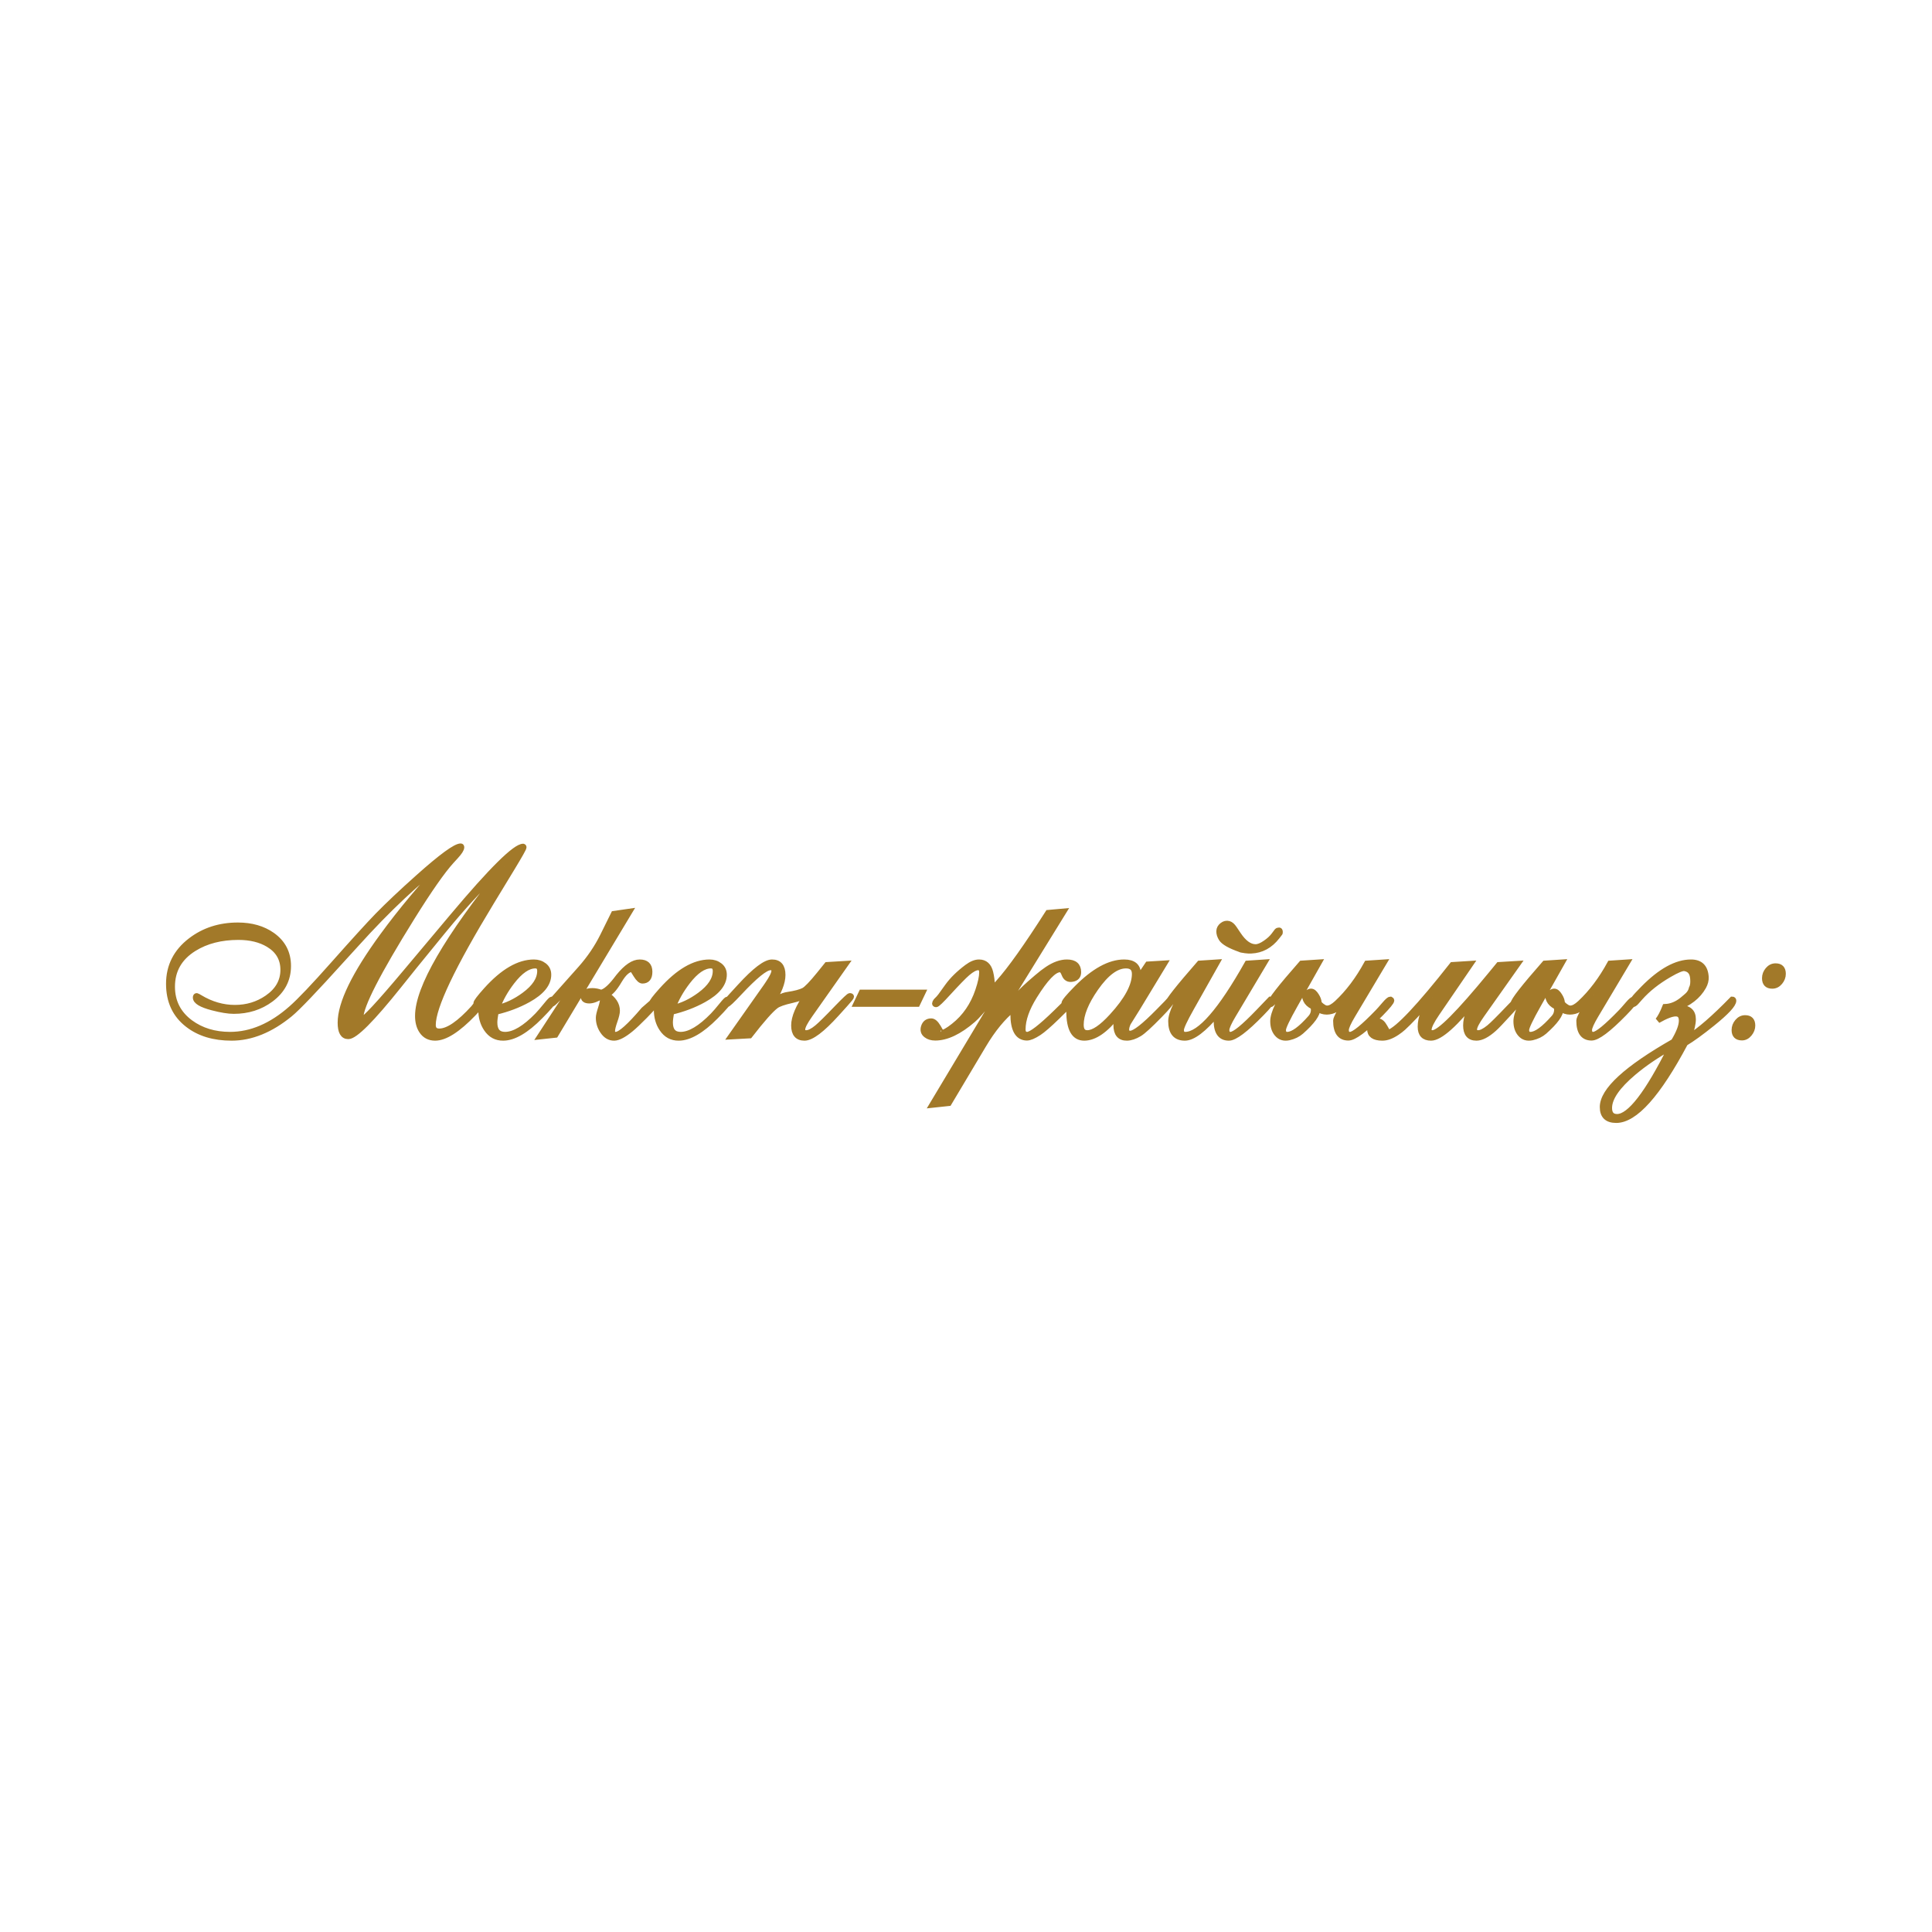 <?xml version="1.0" encoding="UTF-8"?> <svg xmlns="http://www.w3.org/2000/svg" xmlns:xlink="http://www.w3.org/1999/xlink" width="1080" zoomAndPan="magnify" viewBox="0 0 810 810" height="1080" preserveAspectRatio="xMidYMid meet" version="1.0"><defs><g></g></defs><path stroke-linecap="butt" transform="matrix(1.054, 0, 0, 1.054, 0, 347.007)" fill="none" stroke-linejoin="miter" d="M 177.539 12.748 C 166.34 21.054 154.378 32.268 141.648 46.394 C 140.763 47.346 138.992 49.287 136.339 52.214 C 125.311 64.432 118.316 71.753 115.356 74.168 C 107.662 80.466 99.919 83.611 92.124 83.611 C 85.011 83.611 79.191 81.844 74.664 78.302 C 69.659 74.424 67.158 69.03 67.158 62.12 C 67.158 55.074 70.052 49.339 75.838 44.912 C 81.114 40.863 87.378 38.836 94.625 38.836 C 100.037 38.836 104.598 40.148 108.31 42.767 C 112.53 45.764 114.641 49.847 114.641 55.022 C 114.641 60.435 112.326 64.858 107.695 68.296 C 103.509 71.393 98.607 72.942 92.991 72.942 C 90.813 72.942 87.971 72.482 84.467 71.564 C 80.043 70.408 77.828 69.078 77.828 67.581 C 77.828 67.14 77.965 66.918 78.239 66.918 C 78.476 66.985 78.902 67.207 79.513 67.581 C 83.974 70.271 88.62 71.615 93.45 71.615 C 98.218 71.615 102.49 70.323 106.269 67.733 C 110.522 64.806 112.648 61.079 112.648 56.552 C 112.648 52.162 110.692 48.795 106.776 46.446 C 103.546 44.505 99.563 43.534 94.832 43.534 C 87.923 43.534 82.033 45.049 77.165 48.08 C 71.378 51.688 68.485 56.741 68.485 63.243 C 68.485 69.2 70.904 73.964 75.735 77.536 C 80.091 80.736 85.352 82.337 91.513 82.337 C 99.885 82.337 108.002 78.866 115.864 71.923 C 119.339 68.859 124.903 63.002 132.561 54.359 C 140.867 44.997 146.753 38.533 150.225 34.958 C 154.344 30.738 159.738 25.648 166.41 19.691 C 175.598 11.489 181.214 7.387 183.255 7.387 C 183.463 7.387 183.563 7.525 183.563 7.795 C 183.563 8.547 182.781 9.77 181.214 11.474 L 179.58 13.259 C 176.009 17.175 170.782 24.644 163.906 35.673 C 150.258 57.593 143.434 70.9 143.434 75.598 C 143.434 76.109 143.571 76.361 143.841 76.361 C 144.968 76.361 150.769 70.119 161.253 57.627 L 179.992 35.313 C 195.577 16.764 204.954 7.491 208.121 7.491 C 208.258 7.525 208.325 7.625 208.325 7.795 C 208.325 8.206 206.776 10.963 203.679 16.068 L 195.459 29.597 C 179.973 55.089 172.23 71.378 172.23 78.454 C 172.23 80.158 173.064 81.011 174.731 81.011 C 178.202 81.011 182.748 77.91 188.364 71.715 C 188.601 71.412 189.042 70.849 189.691 70.034 C 190.643 68.874 191.291 68.296 191.632 68.296 C 191.802 68.296 191.954 68.348 192.091 68.448 C 192.225 68.655 192.295 68.774 192.295 68.807 C 192.295 69.452 190.965 71.156 188.312 73.912 C 182.085 80.381 177.013 83.611 173.097 83.611 C 170.782 83.611 169.015 82.692 167.788 80.855 C 166.733 79.292 166.207 77.298 166.207 74.883 C 166.207 63.787 177.658 44.012 200.564 15.556 C 195.562 19.505 189.35 25.766 181.929 34.346 C 179.547 37.069 173.916 43.908 165.032 54.87 C 164.384 55.685 162.257 58.342 158.649 62.832 C 147.894 76.28 141.189 83 138.533 83 C 136.458 83 135.421 81.196 135.421 77.587 C 135.421 69.863 141 58.356 152.166 43.075 C 159.449 33.102 167.907 22.995 177.539 12.748 Z M 197.793 71.667 C 201.468 70.849 205.058 69.148 208.562 66.559 C 212.715 63.499 214.793 60.316 214.793 57.012 C 214.793 55.585 214.178 54.87 212.956 54.87 C 210.025 54.87 206.914 57.012 203.613 61.302 C 201.023 64.673 199.086 68.126 197.793 71.667 Z M 192.021 67.989 C 190.969 69.522 190.254 70.289 189.879 70.289 C 189.572 70.289 189.416 70.152 189.416 69.878 C 189.416 69.333 190.746 67.581 193.399 64.621 C 200.038 57.234 206.369 53.54 212.393 53.54 C 213.96 53.54 215.312 53.985 216.453 54.87 C 217.59 55.752 218.161 56.963 218.161 58.493 C 218.161 62.135 215.457 65.455 210.044 68.448 C 206.232 70.56 201.96 72.175 197.23 73.301 C 196.889 75.205 196.718 76.602 196.718 77.487 C 196.718 80.718 198.115 82.337 200.905 82.337 C 204.513 82.337 208.803 79.784 213.771 74.679 C 214.69 73.723 215.864 72.364 217.294 70.593 C 218.52 69.063 219.269 68.296 219.539 68.296 C 219.95 68.296 220.154 68.466 220.154 68.807 C 220.154 69.419 218.383 71.512 214.845 75.087 C 209.262 80.736 204.376 83.578 200.19 83.611 C 197.367 83.648 195.136 82.437 193.503 79.988 C 192.073 77.876 191.358 75.342 191.358 72.382 C 191.358 70.712 191.58 69.248 192.021 67.989 Z M 239.5 66.918 C 237.459 68.178 235.754 68.807 234.395 68.807 C 232.861 68.807 232.098 68.244 232.098 67.122 C 232.098 65.658 233.287 64.925 235.669 64.925 C 236.758 64.925 237.899 65.147 239.092 65.592 C 240.656 65.284 242.578 63.684 244.861 60.79 C 245.064 60.52 245.472 59.99 246.087 59.208 C 249.147 55.43 251.94 53.54 254.459 53.54 C 257.079 53.54 258.39 54.8 258.39 57.319 C 258.39 59.701 257.438 60.894 255.53 60.894 C 254.815 60.894 253.974 60.12 253.003 58.571 C 252.033 57.023 251.547 56.248 251.547 56.248 C 249.88 56.248 248.143 57.764 246.339 60.79 C 244.401 64.091 242.697 65.947 241.234 66.355 C 244.06 68.159 245.472 70.323 245.472 72.842 C 245.472 73.723 245.15 75.087 244.501 76.924 C 243.857 78.762 243.534 80.088 243.534 80.907 C 243.534 81.859 243.994 82.337 244.912 82.337 C 246.717 82.337 250.425 79.036 256.041 72.43 L 260.791 68.296 C 261.298 68.296 261.554 68.466 261.554 68.807 C 261.554 69.419 259.868 71.445 256.501 74.883 C 254.152 77.265 252.296 79.017 250.936 80.14 C 248.143 82.422 245.95 83.578 244.349 83.611 C 242.512 83.648 240.978 82.744 239.756 80.907 C 238.666 79.306 238.122 77.536 238.122 75.598 C 238.122 74.85 238.403 73.616 238.963 71.897 C 239.526 70.178 239.789 68.978 239.756 68.296 C 239.722 67.685 239.704 67.548 239.704 67.889 C 239.67 67.751 239.6 67.429 239.5 66.918 Z M 220.965 82.437 L 214.738 83.104 L 230.257 59.312 L 221.784 68.144 C 220.491 69.504 219.691 70.185 219.383 70.185 C 218.976 70.185 218.772 70.048 218.772 69.778 L 220.61 67.685 C 222.344 65.744 225.815 61.846 231.024 55.993 C 234.599 51.94 237.507 47.654 239.756 43.126 L 244.146 34.243 L 250.477 33.324 Z M 267.626 71.667 C 271.301 70.849 274.891 69.148 278.399 66.559 C 282.552 63.499 284.627 60.316 284.627 57.012 C 284.627 55.585 284.015 54.87 282.789 54.87 C 279.862 54.87 276.747 57.012 273.446 61.302 C 270.86 64.673 268.919 68.126 267.626 71.667 Z M 261.858 67.989 C 260.802 69.522 260.087 70.289 259.713 70.289 C 259.405 70.289 259.253 70.152 259.253 69.878 C 259.253 69.333 260.579 67.581 263.236 64.621 C 269.871 57.234 276.202 53.54 282.226 53.54 C 283.793 53.54 285.145 53.985 286.286 54.87 C 287.427 55.752 287.998 56.963 287.998 58.493 C 287.998 62.135 285.29 65.455 279.877 68.448 C 276.065 70.56 271.794 72.175 267.063 73.301 C 266.722 75.205 266.551 76.602 266.551 77.487 C 266.551 80.718 267.948 82.337 270.738 82.337 C 274.346 82.337 278.636 79.784 283.604 74.679 C 284.523 73.723 285.697 72.364 287.127 70.593 C 288.353 69.063 289.102 68.296 289.376 68.296 C 289.783 68.296 289.987 68.466 289.987 68.807 C 289.987 69.419 288.216 71.512 284.678 75.087 C 279.095 80.736 274.213 83.578 270.026 83.611 C 267.2 83.648 264.97 82.437 263.336 79.988 C 261.906 77.876 261.191 75.342 261.191 72.382 C 261.191 70.712 261.413 69.248 261.858 67.989 Z M 321.129 66.151 C 320.04 67.14 317.98 67.974 314.949 68.655 C 311.748 69.367 309.641 70.119 308.618 70.9 C 306.61 72.397 303.139 76.328 298.204 82.692 L 290.699 83.104 L 304.584 63.395 C 304.687 63.224 304.91 62.902 305.25 62.424 C 307.051 59.805 307.955 57.982 307.955 56.963 C 307.955 56.045 307.462 55.585 306.473 55.585 C 304.465 55.585 300.331 58.938 294.066 65.64 C 291.176 68.737 289.524 70.289 289.117 70.289 C 288.776 70.289 288.605 70.185 288.605 69.982 C 288.605 69.778 288.757 69.452 289.065 69.011 C 289.131 68.907 289.761 68.211 290.954 66.918 L 294.374 63.191 C 300.264 56.76 304.498 53.54 307.088 53.54 C 309.911 53.54 311.326 55.226 311.326 58.597 C 311.326 61.661 309.811 65.455 306.78 69.982 C 308.992 67.94 311.156 66.766 313.264 66.459 C 316.227 66.014 318.369 65.455 319.699 64.773 C 320.855 64.162 322.948 61.983 325.978 58.238 L 328.938 54.563 L 336.496 54.103 L 322.147 74.475 C 320.173 77.265 319.187 79.188 319.187 80.244 C 319.187 81.162 319.662 81.64 320.617 81.674 C 321.773 81.707 323.255 80.973 325.059 79.477 C 326.352 78.421 329.023 75.783 333.073 71.564 C 336.07 68.466 337.718 66.918 338.026 66.918 C 338.4 66.918 338.589 67.022 338.589 67.225 C 338.589 67.463 337.77 68.485 336.136 70.289 L 332.769 74.016 C 326.982 80.414 322.725 83.611 320.002 83.611 C 317.213 83.611 315.816 81.963 315.816 78.662 C 315.816 75.428 317.587 71.256 321.129 66.151 Z M 340.523 70.134 L 342.716 65.54 L 367.07 65.54 L 364.874 70.134 Z M 394.429 64.621 C 394.874 64.143 395.793 63.124 397.189 61.557 C 401.817 56.419 408.385 47.176 416.895 33.835 L 423.174 33.272 L 397.597 74.727 C 400.864 71.223 403.332 68.485 404.999 66.51 C 406.258 65.01 408.711 62.713 412.353 59.616 C 414.02 58.186 415.45 57.082 416.639 56.297 C 419.395 54.459 421.985 53.54 424.4 53.54 C 427.431 53.54 428.942 54.852 428.942 57.471 C 428.942 59.005 428.16 59.905 426.597 60.179 C 425.03 60.487 423.959 59.872 423.378 58.342 C 422.904 57.049 422.326 56.4 421.644 56.4 C 419.262 56.4 415.876 59.923 411.482 66.97 C 408.385 71.938 406.836 76.361 406.836 80.244 C 406.836 81.603 407.414 82.303 408.574 82.337 C 410.137 82.37 413.986 79.41 420.11 73.453 C 420.588 72.975 421.559 72.023 423.022 70.593 L 424.248 69.367 C 424.552 69.063 424.808 68.907 425.012 68.907 C 425.252 68.907 425.438 69.096 425.575 69.47 C 425.575 69.878 425.215 70.493 424.504 71.308 C 424.23 71.615 422.904 72.927 420.521 75.239 C 417.217 78.439 414.787 80.551 413.22 81.57 C 411.178 82.896 409.593 83.563 408.47 83.563 C 404.828 83.526 403.009 80.329 403.009 73.964 C 403.009 73.386 403.024 72.738 403.058 72.023 C 398.871 75.428 394.926 80.244 391.214 86.471 L 377.429 109.599 L 370.742 110.314 L 401.12 59.616 L 393.359 69.367 C 390.602 72.842 388.509 75.19 387.079 76.413 C 381.567 81.177 376.543 83.563 372.02 83.563 C 370.553 83.563 369.364 83.204 368.445 82.489 C 367.356 81.674 367.033 80.566 367.474 79.169 C 367.952 77.706 368.938 76.976 370.434 76.976 C 371.32 76.976 372.224 77.75 373.142 79.299 C 374.061 80.848 374.487 81.622 374.417 81.622 C 375.406 81.622 377.054 80.703 379.37 78.866 C 383.864 75.324 387.098 70.611 389.069 64.721 C 390.091 61.694 390.602 59.312 390.602 57.575 C 390.602 56.248 390.091 55.585 389.069 55.585 C 388.017 55.585 386.601 56.334 384.834 57.83 C 383.404 59.057 380.852 61.676 377.173 65.692 C 374.383 68.755 372.783 70.289 372.375 70.289 C 372.035 70.289 371.864 70.167 371.864 69.93 C 371.864 69.726 372.02 69.404 372.324 68.959 C 373.142 68.178 373.772 67.481 374.213 66.866 L 376.969 63.039 C 378.844 60.45 381.411 57.93 384.679 55.482 C 386.416 54.189 387.998 53.54 389.428 53.54 C 391.81 53.54 393.325 54.904 393.97 57.627 C 394.381 59.36 394.585 60.979 394.585 62.476 C 394.585 63.224 394.533 63.939 394.429 64.621 Z M 429.957 78.406 C 429.957 80.584 430.809 81.674 432.51 81.674 C 434.996 81.674 438.263 79.462 442.312 75.035 C 448.34 68.466 451.352 62.85 451.352 58.186 C 451.352 55.974 450.192 54.87 447.88 54.87 C 444.031 54.87 440.015 57.864 435.829 63.854 C 431.917 69.47 429.957 74.32 429.957 78.406 Z M 452.371 60.587 L 456.557 54.359 L 463.247 53.952 L 452.167 72.227 C 452.133 72.297 450.992 74.116 448.747 77.691 C 448.269 78.71 448.032 79.581 448.032 80.296 C 448.032 81.348 448.558 81.877 449.614 81.877 C 451.352 81.877 455.079 78.966 460.795 73.145 C 463.688 70.219 465.255 68.604 465.493 68.296 C 465.9 68.296 466.104 68.433 466.104 68.704 C 466.104 69.352 464.507 71.308 461.306 74.575 C 457.324 78.662 454.619 81.129 453.189 81.977 C 451.418 83.033 449.785 83.578 448.288 83.611 C 445.428 83.648 443.998 81.944 443.998 78.506 C 443.998 78.236 444.031 77.724 444.102 76.976 C 444.135 76.602 444.272 75.783 444.509 74.524 C 439.778 80.551 435.388 83.578 431.335 83.611 C 427.286 83.648 425.26 80.107 425.26 72.994 C 425.26 71.53 425.501 69.911 425.975 68.144 C 425.738 68.552 425.363 69.078 424.852 69.726 C 424.445 70.1 424.137 70.289 423.933 70.289 C 423.526 70.289 423.322 70.152 423.322 69.878 C 423.322 69.233 424.956 67.259 428.223 63.958 C 435.062 57.012 441.379 53.54 447.165 53.54 C 450.874 53.54 452.73 55.141 452.73 58.342 C 452.73 58.579 452.697 58.938 452.626 59.412 C 452.593 59.649 452.508 60.042 452.371 60.587 Z M 490.555 74.524 C 488.784 77.487 487.902 79.462 487.902 80.447 C 487.902 81.707 488.428 82.337 489.484 82.337 C 491.084 82.337 494.793 79.306 500.613 73.249 L 505.362 68.296 C 505.77 68.296 505.974 68.433 505.974 68.704 C 505.974 69.282 504.577 71 501.787 73.86 C 495.456 80.362 491.133 83.611 488.821 83.611 C 485.516 83.611 483.868 81.314 483.868 76.721 C 483.868 76.28 484.02 75.29 484.327 73.76 C 478.815 80.329 474.473 83.611 471.309 83.611 C 467.63 83.611 465.793 81.4 465.793 76.976 C 465.793 73.809 468.33 68.5 473.402 61.046 L 474.165 59.923 L 469.316 65.54 C 466.593 68.704 465.148 70.289 464.978 70.289 C 464.67 70.289 464.518 70.185 464.518 69.982 C 464.518 68.959 468.719 63.632 477.129 54 L 484.123 53.54 L 473.913 71.667 C 471.19 76.498 469.827 79.425 469.827 80.447 C 469.827 81.707 470.372 82.337 471.461 82.337 C 477.281 82.337 485.516 72.89 496.171 54 L 503.065 53.54 Z M 493.263 48.383 C 489.21 46.957 486.743 45.542 485.857 44.149 C 485.213 43.126 484.905 42.123 484.938 41.133 C 484.972 40.215 485.398 39.44 486.216 38.811 C 487.032 38.181 487.884 37.988 488.769 38.225 C 489.517 38.429 490.232 39.04 490.914 40.063 L 492.596 42.563 C 494.774 45.798 497.023 47.431 499.338 47.465 C 500.461 47.502 501.821 46.957 503.421 45.831 C 504.818 44.879 505.922 43.856 506.74 42.767 L 507.967 41.133 C 508.17 40.93 508.441 40.83 508.782 40.83 C 509.019 40.83 509.141 41.033 509.141 41.441 L 509.141 41.848 C 509.141 41.885 509.104 41.934 509.037 42.004 L 507.967 43.382 C 505.207 46.92 501.787 48.776 497.705 48.947 C 496.919 48.98 496.156 48.947 495.404 48.843 C 494.111 48.672 493.396 48.521 493.263 48.383 Z M 543.698 54 L 550.589 53.54 L 538.082 74.524 C 536.311 77.487 535.426 79.462 535.426 80.447 C 535.426 81.707 535.955 82.337 537.011 82.337 C 538.575 82.337 542.287 79.306 548.14 73.249 C 548.514 72.875 549.433 71.838 550.896 70.134 C 551.952 68.907 552.682 68.296 553.093 68.296 C 553.364 68.433 553.501 68.57 553.501 68.704 C 553.501 69.282 552.104 71 549.315 73.86 C 542.983 80.329 538.66 83.563 536.344 83.563 C 533.044 83.563 531.395 81.281 531.395 76.721 C 531.395 75.768 533.266 72.364 537.011 66.51 C 534.185 70.323 531.717 72.482 529.606 72.994 C 528.891 73.164 528.279 73.249 527.768 73.249 C 526.409 73.249 525.182 72.842 524.093 72.023 C 524.16 74.168 521.981 77.198 517.558 81.111 C 516.265 82.233 514.665 83.018 512.76 83.459 C 510.753 83.9 509.152 83.407 507.959 81.977 C 506.903 80.718 506.377 79.051 506.377 76.976 C 506.377 73.809 508.911 68.5 513.983 61.046 L 514.75 59.923 L 509.952 65.54 C 507.263 68.704 505.748 70.289 505.407 70.289 C 505.27 70.252 505.203 70.167 505.203 70.034 C 505.203 68.841 509.371 63.499 517.71 54 L 524.704 53.54 L 515.109 70.541 C 511.975 76.091 510.412 79.392 510.412 80.447 C 510.412 81.707 510.956 82.337 512.045 82.337 C 514.291 82.337 517.406 80.073 521.389 75.546 C 522.17 74.661 522.563 73.605 522.563 72.382 C 522.563 71.564 522.118 70.967 521.233 70.593 C 520.144 69.845 519.447 68.893 519.14 67.733 C 518.97 67.022 519.329 66.321 520.214 65.64 C 520.655 65.303 521.081 65.132 521.489 65.132 C 522.204 65.132 522.9 65.692 523.582 66.814 C 524.197 67.77 524.534 68.655 524.604 69.47 C 524.671 70.048 525.353 70.73 526.646 71.512 C 527.053 71.753 527.479 71.871 527.924 71.871 C 529.013 71.871 530.306 71.171 531.803 69.778 C 536.263 65.625 540.227 60.364 543.698 54 Z M 558.139 79.581 C 557.424 80.225 556.609 80.855 555.69 81.47 C 553.512 82.933 551.537 83.648 549.766 83.611 C 546.536 83.578 544.917 82.422 544.917 80.14 C 544.917 78.032 545.973 76.976 548.085 76.976 C 549.07 76.976 549.981 77.743 550.815 79.273 C 551.648 80.803 552.082 81.57 552.115 81.57 L 552.271 81.57 C 556.083 80.244 564.556 71.241 577.696 54.563 L 585.046 54.103 L 571.569 73.809 C 569.423 76.943 568.353 79.121 568.353 80.344 C 568.353 81.229 568.846 81.674 569.831 81.674 C 572.554 81.674 580.315 73.879 593.115 58.29 L 596.175 54.563 L 603.784 54.103 L 589.388 74.475 C 587.413 77.265 586.424 79.188 586.424 80.244 C 586.424 81.162 586.917 81.64 587.906 81.674 C 589.029 81.707 590.511 80.973 592.348 79.477 C 593.574 78.491 596.227 75.854 600.313 71.564 C 603.273 68.466 604.94 66.918 605.314 66.918 C 605.655 66.918 605.826 67.022 605.826 67.225 C 605.826 67.529 605.025 68.552 603.425 70.289 L 600.006 74.016 C 597.112 77.18 595.223 79.154 594.337 79.936 C 591.615 82.389 589.266 83.611 587.291 83.611 C 584.502 83.611 583.105 81.963 583.105 78.662 C 583.105 75.428 584.605 71.615 587.599 67.225 C 578.919 78.151 572.795 83.611 569.22 83.611 C 566.43 83.611 565.033 82.133 565.033 79.169 C 565.033 75.631 566.563 71.701 569.627 67.377 C 564.456 73.264 560.625 77.332 558.139 79.581 Z M 640.435 54 L 647.325 53.54 L 634.818 74.524 C 633.048 77.487 632.162 79.462 632.162 80.447 C 632.162 81.707 632.692 82.337 633.748 82.337 C 635.311 82.337 639.023 79.306 644.877 73.249 C 645.251 72.875 646.17 71.838 647.633 70.134 C 648.689 68.907 649.419 68.296 649.83 68.296 C 650.1 68.433 650.237 68.57 650.237 68.704 C 650.237 69.282 648.841 71 646.051 73.86 C 639.72 80.329 635.396 83.563 633.081 83.563 C 629.78 83.563 628.131 81.281 628.131 76.721 C 628.131 75.768 630.002 72.364 633.748 66.51 C 630.921 70.323 628.454 72.482 626.342 72.994 C 625.627 73.164 625.016 73.249 624.505 73.249 C 623.145 73.249 621.919 72.842 620.83 72.023 C 620.896 74.168 618.718 77.198 614.295 81.111 C 613.002 82.233 611.401 83.018 609.497 83.459 C 607.489 83.9 605.889 83.407 604.696 81.977 C 603.64 80.718 603.114 79.051 603.114 76.976 C 603.114 73.809 605.648 68.5 610.72 61.046 L 611.486 59.923 L 606.689 65.54 C 603.999 68.704 602.484 70.289 602.143 70.289 C 602.006 70.252 601.939 70.167 601.939 70.034 C 601.939 68.841 606.107 63.499 614.446 54 L 621.441 53.54 L 611.846 70.541 C 608.712 76.091 607.148 79.392 607.148 80.447 C 607.148 81.707 607.693 82.337 608.782 82.337 C 611.027 82.337 614.143 80.073 618.125 75.546 C 618.907 74.661 619.3 73.605 619.3 72.382 C 619.3 71.564 618.855 70.967 617.97 70.593 C 616.88 69.845 616.184 68.893 615.876 67.733 C 615.706 67.022 616.065 66.321 616.951 65.64 C 617.392 65.303 617.818 65.132 618.225 65.132 C 618.94 65.132 619.637 65.692 620.318 66.814 C 620.933 67.77 621.27 68.655 621.341 69.47 C 621.408 70.048 622.089 70.73 623.382 71.512 C 623.79 71.753 624.216 71.871 624.66 71.871 C 625.749 71.871 627.042 71.171 628.539 69.778 C 632.999 65.625 636.963 60.364 640.435 54 Z M 664.63 87.338 C 659.047 90.435 654.112 93.788 649.822 97.396 C 643.358 102.842 640.124 107.54 640.124 111.489 C 640.124 113.838 641.161 115.012 643.235 115.012 C 648.274 115.012 655.405 105.769 664.63 87.29 Z M 659.473 76.669 C 660.425 75.479 661.377 73.675 662.329 71.256 C 664.749 71.156 667.045 70.219 669.224 68.448 C 670.38 67.496 671.128 66.851 671.469 66.51 C 672.217 65.725 672.695 64.858 672.899 63.906 C 673.273 63.224 673.462 62.306 673.462 61.15 C 673.462 60.364 673.41 59.701 673.306 59.157 C 672.969 57.286 671.88 56.215 670.039 55.941 C 669.087 55.804 667.064 56.637 663.967 58.442 C 659.269 61.165 655.42 64.214 652.427 67.581 C 652.153 67.889 651.627 68.485 650.845 69.367 C 650.3 69.982 649.808 70.289 649.363 70.289 C 649.022 70.289 648.852 70.167 648.852 69.93 C 648.852 69.726 649.007 69.404 649.311 68.959 L 650.078 67.889 C 650.519 67.274 651.73 65.966 653.701 63.958 C 660.544 57.012 666.856 53.54 672.643 53.54 C 676.355 53.54 678.33 55.5 678.567 59.412 C 678.634 60.672 678.311 61.95 677.596 63.243 C 675.451 67.088 671.81 69.93 666.671 71.767 C 667.216 71.701 667.709 71.667 668.153 71.667 C 671.691 71.667 673.462 73.179 673.462 76.209 C 673.462 77.98 672.917 80.329 671.828 83.256 C 676.048 80.703 681.783 75.717 689.033 68.296 C 689.373 68.296 689.544 68.466 689.544 68.807 C 689.544 70.337 686.736 73.368 681.119 77.895 C 676.729 81.433 673.14 84.037 670.346 85.704 C 659.488 106.128 650.334 116.338 642.88 116.338 C 639.271 116.338 637.467 114.605 637.467 111.13 C 637.467 104.528 646.896 95.848 665.752 85.093 C 667.86 81.588 668.916 78.814 668.916 76.772 C 668.916 74.898 668.135 73.964 666.568 73.964 C 665.004 73.964 662.637 74.864 659.473 76.669 Z M 701.995 59.872 C 701.995 58.645 702.414 57.541 703.247 56.552 C 704.081 55.567 705.092 55.074 706.285 55.074 C 708.26 55.074 709.245 56.093 709.245 58.138 C 709.245 59.327 708.83 60.424 707.993 61.428 C 707.16 62.435 706.148 62.935 704.955 62.935 C 702.984 62.935 701.995 61.913 701.995 59.872 Z M 689.896 80.499 C 689.896 79.273 690.314 78.165 691.148 77.18 C 691.982 76.194 692.993 75.698 694.186 75.698 C 696.123 75.698 697.094 76.702 697.094 78.71 C 697.094 79.869 696.679 80.959 695.846 81.977 C 695.008 83 694.03 83.511 692.908 83.511 C 690.9 83.511 689.896 82.507 689.896 80.499 Z M 689.896 80.499 " stroke="#a27929" stroke-width="2.222" stroke-opacity="1" stroke-miterlimit="4"></path><g fill="#a27929" fill-opacity="1"><g transform="translate(59.508, 434.524)"><g><path d="M 127.688 -74.078 C 115.883 -65.316 103.27 -53.488 89.844 -38.594 C 88.914 -37.594 87.051 -35.551 84.25 -32.469 C 72.625 -19.582 65.25 -11.863 62.125 -9.312 C 54.008 -2.676 45.844 0.641 37.625 0.641 C 30.125 0.641 23.988 -1.223 19.219 -4.953 C 13.945 -9.047 11.312 -14.734 11.312 -22.016 C 11.312 -29.441 14.359 -35.488 20.453 -40.156 C 26.016 -44.426 32.617 -46.562 40.266 -46.562 C 45.973 -46.562 50.781 -45.18 54.688 -42.422 C 59.145 -39.266 61.375 -34.957 61.375 -29.5 C 61.375 -23.789 58.93 -19.125 54.047 -15.5 C 49.629 -12.238 44.461 -10.609 38.547 -10.609 C 36.242 -10.609 33.242 -11.094 29.547 -12.062 C 24.891 -13.281 22.562 -14.676 22.562 -16.25 C 22.562 -16.719 22.703 -16.953 22.984 -16.953 C 23.234 -16.879 23.68 -16.645 24.328 -16.25 C 29.035 -13.414 33.938 -12 39.031 -12 C 44.051 -12 48.555 -13.363 52.547 -16.094 C 57.023 -19.176 59.266 -23.109 59.266 -27.891 C 59.266 -32.516 57.203 -36.066 53.078 -38.547 C 49.672 -40.586 45.473 -41.609 40.484 -41.609 C 33.191 -41.609 26.984 -40.016 21.859 -36.828 C 15.754 -33.016 12.703 -27.68 12.703 -20.828 C 12.703 -14.547 15.25 -9.523 20.344 -5.766 C 24.938 -2.391 30.484 -0.703 36.984 -0.703 C 45.805 -0.703 54.363 -4.363 62.656 -11.688 C 66.32 -14.914 72.191 -21.086 80.266 -30.203 C 89.023 -40.066 95.234 -46.883 98.891 -50.656 C 103.234 -55.102 108.922 -60.469 115.953 -66.75 C 125.641 -75.406 131.562 -79.734 133.719 -79.734 C 133.938 -79.734 134.047 -79.586 134.047 -79.297 C 134.047 -78.504 133.219 -77.211 131.562 -75.422 L 129.844 -73.531 C 126.07 -69.406 120.562 -61.531 113.312 -49.906 C 98.926 -26.789 91.734 -12.758 91.734 -7.812 C 91.734 -7.27 91.875 -7 92.156 -7 C 93.344 -7 99.461 -13.582 110.516 -26.75 L 130.281 -50.281 C 146.719 -69.844 156.602 -79.625 159.938 -79.625 C 160.082 -79.582 160.156 -79.473 160.156 -79.297 C 160.156 -78.867 158.52 -75.961 155.25 -70.578 L 146.594 -56.312 C 130.258 -29.426 122.094 -12.254 122.094 -4.797 C 122.094 -2.992 122.973 -2.094 124.734 -2.094 C 128.391 -2.094 133.18 -5.359 139.109 -11.891 C 139.359 -12.211 139.82 -12.805 140.5 -13.672 C 141.508 -14.891 142.191 -15.5 142.547 -15.5 C 142.723 -15.5 142.883 -15.445 143.031 -15.344 C 143.176 -15.125 143.25 -15 143.25 -14.969 C 143.25 -14.281 141.848 -12.484 139.047 -9.578 C 132.484 -2.766 127.141 0.641 123.016 0.641 C 120.566 0.641 118.695 -0.328 117.406 -2.266 C 116.289 -3.91 115.734 -6.008 115.734 -8.562 C 115.734 -20.258 127.812 -41.109 151.969 -71.109 C 146.695 -66.953 140.148 -60.348 132.328 -51.297 C 129.805 -48.43 123.863 -41.219 114.5 -29.656 C 113.82 -28.801 111.582 -26.004 107.781 -21.266 C 96.438 -7.086 89.363 0 86.562 0 C 84.375 0 83.281 -1.898 83.281 -5.703 C 83.281 -13.848 89.164 -25.977 100.938 -42.094 C 108.613 -52.613 117.531 -63.273 127.688 -74.078 Z M 127.688 -74.078 "></path></g></g></g><g fill="#a27929" fill-opacity="1"><g transform="translate(200.371, 434.524)"><g><path d="M 8.188 -11.953 C 12.062 -12.816 15.848 -14.609 19.547 -17.328 C 23.922 -20.555 26.109 -23.914 26.109 -27.406 C 26.109 -28.906 25.461 -29.656 24.172 -29.656 C 21.086 -29.656 17.801 -27.395 14.312 -22.875 C 11.594 -19.32 9.551 -15.68 8.188 -11.953 Z M 2.094 -15.828 C 0.988 -14.211 0.238 -13.406 -0.156 -13.406 C -0.477 -13.406 -0.641 -13.547 -0.641 -13.828 C -0.641 -14.41 0.754 -16.258 3.547 -19.375 C 10.547 -27.164 17.223 -31.062 23.578 -31.062 C 25.234 -31.062 26.66 -30.594 27.859 -29.656 C 29.055 -28.727 29.656 -27.457 29.656 -25.844 C 29.656 -22 26.805 -18.5 21.109 -15.344 C 17.086 -13.113 12.582 -11.41 7.594 -10.234 C 7.227 -8.223 7.047 -6.75 7.047 -5.812 C 7.047 -2.406 8.52 -0.703 11.469 -0.703 C 15.27 -0.703 19.789 -3.395 25.031 -8.781 C 26 -9.781 27.238 -11.211 28.75 -13.078 C 30.039 -14.691 30.828 -15.5 31.109 -15.5 C 31.547 -15.5 31.766 -15.32 31.766 -14.969 C 31.766 -14.32 29.895 -12.113 26.156 -8.344 C 20.27 -2.383 15.125 0.609 10.719 0.641 C 7.738 0.68 5.383 -0.586 3.656 -3.172 C 2.156 -5.398 1.406 -8.078 1.406 -11.203 C 1.406 -12.953 1.633 -14.492 2.094 -15.828 Z M 2.094 -15.828 "></path></g></g></g><g fill="#a27929" fill-opacity="1"><g transform="translate(231.32, 434.524)"><g><path d="M 21.203 -16.953 C 19.055 -15.629 17.266 -14.969 15.828 -14.969 C 14.211 -14.969 13.406 -15.555 13.406 -16.734 C 13.406 -18.285 14.66 -19.062 17.172 -19.062 C 18.316 -19.062 19.52 -18.828 20.781 -18.359 C 22.426 -18.68 24.453 -20.367 26.859 -23.422 C 27.078 -23.703 27.508 -24.258 28.156 -25.094 C 31.383 -29.07 34.328 -31.062 36.984 -31.062 C 39.742 -31.062 41.125 -29.734 41.125 -27.078 C 41.125 -24.566 40.117 -23.312 38.109 -23.312 C 37.359 -23.312 36.473 -24.125 35.453 -25.75 C 34.43 -27.383 33.922 -28.203 33.922 -28.203 C 32.16 -28.203 30.328 -26.609 28.422 -23.422 C 26.379 -19.941 24.586 -17.984 23.047 -17.547 C 26.023 -15.648 27.516 -13.375 27.516 -10.719 C 27.516 -9.781 27.172 -8.344 26.484 -6.406 C 25.805 -4.469 25.469 -3.066 25.469 -2.203 C 25.469 -1.203 25.953 -0.703 26.922 -0.703 C 28.816 -0.703 32.727 -4.18 38.656 -11.141 L 43.656 -15.5 C 44.195 -15.5 44.469 -15.32 44.469 -14.969 C 44.469 -14.32 42.691 -12.188 39.141 -8.562 C 36.66 -6.051 34.703 -4.203 33.266 -3.016 C 30.328 -0.609 28.016 0.609 26.328 0.641 C 24.391 0.68 22.773 -0.266 21.484 -2.203 C 20.328 -3.891 19.75 -5.758 19.75 -7.812 C 19.75 -8.594 20.047 -9.891 20.641 -11.703 C 21.234 -13.516 21.516 -14.781 21.484 -15.5 C 21.441 -16.145 21.422 -16.289 21.422 -15.938 C 21.391 -16.082 21.316 -16.422 21.203 -16.953 Z M 1.672 -0.594 L -4.906 0.109 L 11.469 -24.984 L 2.531 -15.672 C 1.164 -14.234 0.32 -13.516 0 -13.516 C -0.426 -13.516 -0.641 -13.656 -0.641 -13.938 L 1.297 -16.156 C 3.117 -18.195 6.781 -22.305 12.281 -28.484 C 16.039 -32.754 19.109 -37.273 21.484 -42.047 L 26.109 -51.406 L 32.781 -52.375 Z M 1.672 -0.594 "></path></g></g></g><g fill="#a27929" fill-opacity="1"><g transform="translate(274.004, 434.524)"><g><path d="M 8.188 -11.953 C 12.062 -12.816 15.848 -14.609 19.547 -17.328 C 23.922 -20.555 26.109 -23.914 26.109 -27.406 C 26.109 -28.906 25.461 -29.656 24.172 -29.656 C 21.086 -29.656 17.801 -27.395 14.312 -22.875 C 11.594 -19.32 9.551 -15.68 8.188 -11.953 Z M 2.094 -15.828 C 0.988 -14.211 0.238 -13.406 -0.156 -13.406 C -0.477 -13.406 -0.641 -13.547 -0.641 -13.828 C -0.641 -14.41 0.754 -16.258 3.547 -19.375 C 10.547 -27.164 17.223 -31.062 23.578 -31.062 C 25.234 -31.062 26.66 -30.594 27.859 -29.656 C 29.055 -28.727 29.656 -27.457 29.656 -25.844 C 29.656 -22 26.805 -18.5 21.109 -15.344 C 17.086 -13.113 12.582 -11.41 7.594 -10.234 C 7.227 -8.223 7.047 -6.75 7.047 -5.812 C 7.047 -2.406 8.52 -0.703 11.469 -0.703 C 15.27 -0.703 19.789 -3.395 25.031 -8.781 C 26 -9.781 27.238 -11.211 28.75 -13.078 C 30.039 -14.691 30.828 -15.5 31.109 -15.5 C 31.547 -15.5 31.766 -15.32 31.766 -14.969 C 31.766 -14.32 29.895 -12.113 26.156 -8.344 C 20.27 -2.383 15.125 0.609 10.719 0.641 C 7.738 0.68 5.383 -0.586 3.656 -3.172 C 2.156 -5.398 1.406 -8.078 1.406 -11.203 C 1.406 -12.953 1.633 -14.492 2.094 -15.828 Z M 2.094 -15.828 "></path></g></g></g><g fill="#a27929" fill-opacity="1"><g transform="translate(304.954, 434.524)"><g><path d="M 33.641 -17.766 C 32.492 -16.723 30.32 -15.844 27.125 -15.125 C 23.758 -14.375 21.535 -13.586 20.453 -12.766 C 18.336 -11.18 14.676 -7.035 9.469 -0.328 L 1.562 0.109 L 16.203 -20.672 C 16.305 -20.848 16.539 -21.188 16.906 -21.688 C 18.801 -24.457 19.75 -26.379 19.75 -27.453 C 19.75 -28.422 19.234 -28.906 18.203 -28.906 C 16.078 -28.906 11.711 -25.367 5.109 -18.297 C 2.055 -15.035 0.316 -13.406 -0.109 -13.406 C -0.461 -13.406 -0.641 -13.516 -0.641 -13.734 C -0.641 -13.941 -0.477 -14.281 -0.156 -14.75 C -0.082 -14.852 0.578 -15.586 1.828 -16.953 L 5.438 -20.891 C 11.645 -27.672 16.113 -31.062 18.844 -31.062 C 21.82 -31.062 23.312 -29.285 23.312 -25.734 C 23.312 -22.504 21.711 -18.504 18.516 -13.734 C 20.848 -15.879 23.129 -17.113 25.359 -17.438 C 28.473 -17.906 30.734 -18.5 32.141 -19.219 C 33.359 -19.863 35.566 -22.16 38.766 -26.109 L 41.875 -29.984 L 49.844 -30.469 L 34.719 -8.984 C 32.633 -6.047 31.594 -4.02 31.594 -2.906 C 31.594 -1.938 32.098 -1.438 33.109 -1.406 C 34.328 -1.363 35.891 -2.133 37.797 -3.719 C 39.16 -4.832 41.977 -7.613 46.25 -12.062 C 49.406 -15.32 51.145 -16.953 51.469 -16.953 C 51.863 -16.953 52.062 -16.848 52.062 -16.641 C 52.062 -16.379 51.195 -15.301 49.469 -13.406 L 45.922 -9.469 C 39.816 -2.727 35.332 0.641 32.469 0.641 C 29.52 0.641 28.047 -1.098 28.047 -4.578 C 28.047 -7.984 29.91 -12.379 33.641 -17.766 Z M 33.641 -17.766 "></path></g></g></g><g fill="#a27929" fill-opacity="1"><g transform="translate(352.859, 434.524)"><g><path d="M 6.188 -13.562 L 8.5 -18.406 L 34.188 -18.406 L 31.875 -13.562 Z M 6.188 -13.562 "></path></g></g></g><g fill="#a27929" fill-opacity="1"><g transform="translate(392.098, 434.524)"><g><path d="M 23.797 -19.375 C 24.266 -19.883 25.234 -20.961 26.703 -22.609 C 31.578 -28.023 38.504 -37.77 47.484 -51.844 L 54.109 -52.438 L 27.125 -8.719 C 30.57 -12.414 33.176 -15.305 34.938 -17.391 C 36.258 -18.961 38.844 -21.383 42.688 -24.656 C 44.445 -26.164 45.957 -27.332 47.219 -28.156 C 50.125 -30.094 52.848 -31.062 55.391 -31.062 C 58.586 -31.062 60.188 -29.68 60.188 -26.922 C 60.188 -25.305 59.359 -24.352 57.703 -24.062 C 56.055 -23.738 54.926 -24.383 54.312 -26 C 53.812 -27.363 53.203 -28.047 52.484 -28.047 C 49.973 -28.047 46.406 -24.332 41.781 -16.906 C 38.508 -11.664 36.875 -7 36.875 -2.906 C 36.875 -1.469 37.484 -0.734 38.703 -0.703 C 40.359 -0.66 44.414 -3.781 50.875 -10.062 C 51.375 -10.57 52.395 -11.578 53.938 -13.078 L 55.234 -14.375 C 55.555 -14.695 55.828 -14.859 56.047 -14.859 C 56.297 -14.859 56.488 -14.66 56.625 -14.266 C 56.625 -13.836 56.25 -13.191 55.5 -12.328 C 55.219 -12.004 53.816 -10.625 51.297 -8.188 C 47.816 -4.812 45.254 -2.582 43.609 -1.5 C 41.453 -0.102 39.781 0.594 38.594 0.594 C 34.758 0.551 32.844 -2.82 32.844 -9.531 C 32.844 -10.133 32.859 -10.816 32.891 -11.578 C 28.473 -7.984 24.312 -2.906 20.406 3.656 L 5.875 28.047 L -1.188 28.797 L 30.844 -24.656 L 22.656 -14.375 C 19.75 -10.707 17.547 -8.227 16.047 -6.938 C 10.234 -1.914 4.938 0.594 0.156 0.594 C -1.383 0.594 -2.641 0.219 -3.609 -0.531 C -4.754 -1.395 -5.094 -2.562 -4.625 -4.031 C -4.125 -5.582 -3.082 -6.359 -1.5 -6.359 C -0.57 -6.359 0.375 -5.539 1.344 -3.906 C 2.312 -2.27 2.758 -1.453 2.688 -1.453 C 3.727 -1.453 5.469 -2.422 7.906 -4.359 C 12.645 -8.086 16.055 -13.055 18.141 -19.266 C 19.211 -22.461 19.75 -24.977 19.75 -26.812 C 19.75 -28.207 19.211 -28.906 18.141 -28.906 C 17.023 -28.906 15.535 -28.117 13.672 -26.547 C 12.16 -25.254 9.469 -22.488 5.594 -18.25 C 2.656 -15.02 0.969 -13.406 0.531 -13.406 C 0.176 -13.406 0 -13.531 0 -13.781 C 0 -14 0.16 -14.336 0.484 -14.797 C 1.348 -15.629 2.008 -16.367 2.469 -17.016 L 5.391 -21.047 C 7.359 -23.773 10.066 -26.43 13.516 -29.016 C 15.336 -30.379 17.004 -31.062 18.516 -31.062 C 21.023 -31.062 22.625 -29.625 23.312 -26.75 C 23.738 -24.926 23.953 -23.223 23.953 -21.641 C 23.953 -20.848 23.898 -20.094 23.797 -19.375 Z M 23.797 -19.375 "></path></g></g></g><g fill="#a27929" fill-opacity="1"><g transform="translate(447.001, 434.524)"><g><path d="M 6.359 -4.844 C 6.359 -2.551 7.254 -1.406 9.047 -1.406 C 11.66 -1.406 15.102 -3.734 19.375 -8.391 C 25.727 -15.316 28.906 -21.238 28.906 -26.156 C 28.906 -28.488 27.688 -29.656 25.25 -29.656 C 21.195 -29.656 16.961 -26.5 12.547 -20.188 C 8.422 -14.27 6.359 -9.156 6.359 -4.844 Z M 29.984 -23.625 L 34.406 -30.203 L 41.453 -30.625 L 29.766 -11.359 C 29.734 -11.285 28.531 -9.363 26.156 -5.594 C 25.656 -4.52 25.406 -3.609 25.406 -2.859 C 25.406 -1.742 25.961 -1.188 27.078 -1.188 C 28.91 -1.188 32.844 -4.254 38.875 -10.391 C 41.914 -13.473 43.562 -15.176 43.812 -15.5 C 44.25 -15.5 44.469 -15.359 44.469 -15.078 C 44.469 -14.391 42.781 -12.32 39.406 -8.875 C 35.207 -4.57 32.352 -1.973 30.844 -1.078 C 28.977 0.035 27.254 0.609 25.672 0.641 C 22.66 0.68 21.156 -1.109 21.156 -4.734 C 21.156 -5.023 21.191 -5.566 21.266 -6.359 C 21.297 -6.742 21.438 -7.602 21.688 -8.938 C 16.707 -2.582 12.082 0.609 7.812 0.641 C 3.539 0.68 1.406 -3.047 1.406 -10.547 C 1.406 -12.086 1.656 -13.797 2.156 -15.672 C 1.906 -15.234 1.508 -14.676 0.969 -14 C 0.539 -13.602 0.219 -13.406 0 -13.406 C -0.426 -13.406 -0.641 -13.547 -0.641 -13.828 C -0.641 -14.516 1.078 -16.598 4.516 -20.078 C 11.734 -27.398 18.395 -31.062 24.5 -31.062 C 28.406 -31.062 30.359 -29.375 30.359 -26 C 30.359 -25.75 30.32 -25.375 30.25 -24.875 C 30.219 -24.625 30.129 -24.207 29.984 -23.625 Z M 29.984 -23.625 "></path></g></g></g><g fill="#a27929" fill-opacity="1"><g transform="translate(490.438, 434.524)"><g><path d="M 26.812 -8.938 C 24.945 -5.812 24.016 -3.727 24.016 -2.688 C 24.016 -1.363 24.566 -0.703 25.672 -0.703 C 27.359 -0.703 31.27 -3.895 37.406 -10.281 L 42.422 -15.5 C 42.848 -15.5 43.062 -15.359 43.062 -15.078 C 43.062 -14.461 41.594 -12.648 38.656 -9.641 C 31.977 -2.785 27.422 0.641 24.984 0.641 C 21.492 0.641 19.75 -1.781 19.75 -6.625 C 19.75 -7.094 19.91 -8.133 20.234 -9.75 C 14.422 -2.82 9.848 0.641 6.516 0.641 C 2.641 0.641 0.703 -1.691 0.703 -6.359 C 0.703 -9.691 3.375 -15.285 8.719 -23.141 L 9.531 -24.328 L 4.422 -18.406 C 1.547 -15.07 0.02 -13.406 -0.156 -13.406 C -0.477 -13.406 -0.641 -13.516 -0.641 -13.734 C -0.641 -14.805 3.789 -20.422 12.656 -30.578 L 20.031 -31.062 L 9.266 -11.953 C 6.391 -6.859 4.953 -3.77 4.953 -2.688 C 4.953 -1.363 5.523 -0.703 6.672 -0.703 C 12.805 -0.703 21.492 -10.66 32.734 -30.578 L 40 -31.062 Z M 29.656 -36.5 C 25.383 -38.008 22.785 -39.5 21.859 -40.969 C 21.172 -42.039 20.848 -43.098 20.891 -44.141 C 20.922 -45.109 21.367 -45.926 22.234 -46.594 C 23.098 -47.258 23.992 -47.469 24.922 -47.219 C 25.711 -47 26.469 -46.352 27.188 -45.281 L 28.969 -42.641 C 31.258 -39.223 33.625 -37.5 36.062 -37.469 C 37.25 -37.426 38.688 -38 40.375 -39.188 C 41.844 -40.195 43.008 -41.273 43.875 -42.422 L 45.172 -44.141 C 45.379 -44.359 45.664 -44.469 46.031 -44.469 C 46.281 -44.469 46.406 -44.25 46.406 -43.812 L 46.406 -43.391 C 46.406 -43.348 46.367 -43.297 46.297 -43.234 L 45.172 -41.781 C 42.266 -38.039 38.656 -36.082 34.344 -35.906 C 33.52 -35.875 32.711 -35.91 31.922 -36.016 C 30.555 -36.191 29.801 -36.352 29.656 -36.5 Z M 29.656 -36.5 "></path></g></g></g><g fill="#a27929" fill-opacity="1"><g transform="translate(533.23, 434.524)"><g><path d="M 40.047 -30.578 L 47.312 -31.062 L 34.125 -8.938 C 32.258 -5.812 31.328 -3.727 31.328 -2.688 C 31.328 -1.363 31.883 -0.703 33 -0.703 C 34.645 -0.703 38.555 -3.895 44.734 -10.281 C 45.129 -10.676 46.098 -11.77 47.641 -13.562 C 48.754 -14.852 49.523 -15.5 49.953 -15.5 C 50.242 -15.352 50.391 -15.211 50.391 -15.078 C 50.391 -14.461 48.914 -12.648 45.969 -9.641 C 39.289 -2.816 34.734 0.594 32.297 0.594 C 28.816 0.594 27.078 -1.812 27.078 -6.625 C 27.078 -7.625 29.051 -11.211 33 -17.391 C 30.02 -13.367 27.414 -11.086 25.188 -10.547 C 24.438 -10.367 23.789 -10.281 23.25 -10.281 C 21.82 -10.281 20.531 -10.711 19.375 -11.578 C 19.445 -9.316 17.148 -6.117 12.484 -1.984 C 11.117 -0.805 9.43 0.016 7.422 0.484 C 5.305 0.953 3.625 0.43 2.375 -1.078 C 1.258 -2.398 0.703 -4.16 0.703 -6.359 C 0.703 -9.691 3.375 -15.285 8.719 -23.141 L 9.531 -24.328 L 4.469 -18.406 C 1.633 -15.07 0.035 -13.406 -0.328 -13.406 C -0.461 -13.438 -0.531 -13.523 -0.531 -13.672 C -0.531 -14.93 3.863 -20.566 12.656 -30.578 L 20.031 -31.062 L 9.906 -13.141 C 6.602 -7.285 4.953 -3.801 4.953 -2.688 C 4.953 -1.363 5.523 -0.703 6.672 -0.703 C 9.047 -0.703 12.332 -3.086 16.531 -7.859 C 17.352 -8.797 17.766 -9.91 17.766 -11.203 C 17.766 -12.055 17.297 -12.68 16.359 -13.078 C 15.211 -13.867 14.477 -14.875 14.156 -16.094 C 13.977 -16.852 14.352 -17.586 15.281 -18.297 C 15.75 -18.66 16.203 -18.844 16.641 -18.844 C 17.391 -18.844 18.125 -18.25 18.844 -17.062 C 19.488 -16.062 19.848 -15.129 19.922 -14.266 C 19.992 -13.648 20.711 -12.93 22.078 -12.109 C 22.504 -11.859 22.953 -11.734 23.422 -11.734 C 24.566 -11.734 25.93 -12.469 27.516 -13.938 C 32.211 -18.32 36.391 -23.867 40.047 -30.578 Z M 40.047 -30.578 "></path></g></g></g><g fill="#a27929" fill-opacity="1"><g transform="translate(582.749, 434.524)"><g><path d="M 5.766 -3.609 C 5.004 -2.922 4.141 -2.254 3.172 -1.609 C 0.879 -0.066 -1.195 0.68 -3.062 0.641 C -6.477 0.609 -8.188 -0.609 -8.188 -3.016 C -8.188 -5.242 -7.07 -6.359 -4.844 -6.359 C -3.801 -6.359 -2.836 -5.547 -1.953 -3.922 C -1.078 -2.305 -0.625 -1.5 -0.594 -1.5 L -0.438 -1.5 C 3.582 -2.906 12.52 -12.398 26.375 -29.984 L 34.125 -30.469 L 19.922 -9.688 C 17.66 -6.383 16.531 -4.086 16.531 -2.797 C 16.531 -1.867 17.051 -1.406 18.094 -1.406 C 20.957 -1.406 29.141 -9.625 42.641 -26.062 L 45.859 -29.984 L 53.891 -30.469 L 38.703 -8.984 C 36.617 -6.047 35.578 -4.02 35.578 -2.906 C 35.578 -1.938 36.098 -1.438 37.141 -1.406 C 38.328 -1.363 39.891 -2.133 41.828 -3.719 C 43.117 -4.758 45.914 -7.539 50.219 -12.062 C 53.344 -15.32 55.102 -16.953 55.5 -16.953 C 55.863 -16.953 56.047 -16.848 56.047 -16.641 C 56.047 -16.316 55.203 -15.238 53.516 -13.406 L 49.906 -9.469 C 46.852 -6.133 44.859 -4.055 43.922 -3.234 C 41.055 -0.648 38.582 0.641 36.5 0.641 C 33.551 0.641 32.078 -1.098 32.078 -4.578 C 32.078 -7.984 33.66 -12.004 36.828 -16.641 C 27.672 -5.117 21.207 0.641 17.438 0.641 C 14.5 0.641 13.031 -0.914 13.031 -4.031 C 13.031 -7.77 14.645 -11.914 17.875 -16.469 C 12.414 -10.258 8.379 -5.973 5.766 -3.609 Z M 5.766 -3.609 "></path></g></g></g><g fill="#a27929" fill-opacity="1"><g transform="translate(635.23, 434.524)"><g><path d="M 40.047 -30.578 L 47.312 -31.062 L 34.125 -8.938 C 32.258 -5.812 31.328 -3.727 31.328 -2.688 C 31.328 -1.363 31.883 -0.703 33 -0.703 C 34.645 -0.703 38.555 -3.895 44.734 -10.281 C 45.129 -10.676 46.098 -11.77 47.641 -13.562 C 48.754 -14.852 49.523 -15.5 49.953 -15.5 C 50.242 -15.352 50.391 -15.211 50.391 -15.078 C 50.391 -14.461 48.914 -12.648 45.969 -9.641 C 39.289 -2.816 34.734 0.594 32.297 0.594 C 28.816 0.594 27.078 -1.812 27.078 -6.625 C 27.078 -7.625 29.051 -11.211 33 -17.391 C 30.02 -13.367 27.414 -11.086 25.188 -10.547 C 24.438 -10.367 23.789 -10.281 23.25 -10.281 C 21.82 -10.281 20.531 -10.711 19.375 -11.578 C 19.445 -9.316 17.148 -6.117 12.484 -1.984 C 11.117 -0.805 9.43 0.016 7.422 0.484 C 5.305 0.953 3.625 0.43 2.375 -1.078 C 1.258 -2.398 0.703 -4.16 0.703 -6.359 C 0.703 -9.691 3.375 -15.285 8.719 -23.141 L 9.531 -24.328 L 4.469 -18.406 C 1.633 -15.07 0.035 -13.406 -0.328 -13.406 C -0.461 -13.438 -0.531 -13.523 -0.531 -13.672 C -0.531 -14.93 3.863 -20.566 12.656 -30.578 L 20.031 -31.062 L 9.906 -13.141 C 6.602 -7.285 4.953 -3.801 4.953 -2.688 C 4.953 -1.363 5.523 -0.703 6.672 -0.703 C 9.047 -0.703 12.332 -3.086 16.531 -7.859 C 17.352 -8.797 17.766 -9.91 17.766 -11.203 C 17.766 -12.055 17.297 -12.68 16.359 -13.078 C 15.211 -13.867 14.477 -14.875 14.156 -16.094 C 13.977 -16.852 14.352 -17.586 15.281 -18.297 C 15.75 -18.66 16.203 -18.844 16.641 -18.844 C 17.391 -18.844 18.125 -18.25 18.844 -17.062 C 19.488 -16.062 19.848 -15.129 19.922 -14.266 C 19.992 -13.648 20.711 -12.93 22.078 -12.109 C 22.504 -11.859 22.953 -11.734 23.422 -11.734 C 24.566 -11.734 25.93 -12.469 27.516 -13.938 C 32.211 -18.32 36.391 -23.867 40.047 -30.578 Z M 40.047 -30.578 "></path></g></g></g><g fill="#a27929" fill-opacity="1"><g transform="translate(684.749, 434.524)"><g><path d="M 16.047 4.578 C 10.16 7.836 4.957 11.375 0.438 15.188 C -6.383 20.926 -9.797 25.875 -9.797 30.031 C -9.797 32.508 -8.703 33.75 -6.516 33.75 C -1.203 33.75 6.316 24.004 16.047 4.516 Z M 10.609 -6.672 C 11.609 -7.93 12.613 -9.832 13.625 -12.375 C 16.164 -12.488 18.586 -13.477 20.891 -15.344 C 22.109 -16.344 22.895 -17.023 23.25 -17.391 C 24.039 -18.211 24.547 -19.129 24.766 -20.141 C 25.16 -20.848 25.359 -21.816 25.359 -23.047 C 25.359 -23.867 25.301 -24.566 25.188 -25.141 C 24.832 -27.109 23.688 -28.238 21.75 -28.531 C 20.738 -28.676 18.602 -27.797 15.344 -25.891 C 10.383 -23.023 6.328 -19.812 3.172 -16.25 C 2.891 -15.926 2.332 -15.301 1.5 -14.375 C 0.926 -13.727 0.41 -13.406 -0.047 -13.406 C -0.41 -13.406 -0.594 -13.531 -0.594 -13.781 C -0.594 -14 -0.43 -14.336 -0.109 -14.797 L 0.703 -15.938 C 1.172 -16.582 2.441 -17.961 4.516 -20.078 C 11.734 -27.398 18.395 -31.062 24.5 -31.062 C 28.406 -31.062 30.484 -29 30.734 -24.875 C 30.805 -23.539 30.469 -22.191 29.719 -20.828 C 27.457 -16.773 23.617 -13.781 18.203 -11.844 C 18.773 -11.914 19.289 -11.953 19.75 -11.953 C 23.488 -11.953 25.359 -10.352 25.359 -7.156 C 25.359 -5.289 24.781 -2.816 23.625 0.266 C 28.082 -2.422 34.133 -7.676 41.781 -15.5 C 42.133 -15.5 42.312 -15.32 42.312 -14.969 C 42.312 -13.352 39.352 -10.16 33.438 -5.391 C 28.801 -1.648 25.016 1.098 22.078 2.859 C 10.629 24.391 0.973 35.156 -6.891 35.156 C -10.691 35.156 -12.594 33.32 -12.594 29.656 C -12.594 22.695 -2.648 13.547 17.234 2.203 C 19.453 -1.492 20.562 -4.414 20.562 -6.562 C 20.562 -8.539 19.738 -9.531 18.094 -9.531 C 16.438 -9.531 13.941 -8.578 10.609 -6.672 Z M 10.609 -6.672 "></path></g></g></g><g fill="#a27929" fill-opacity="1"><g transform="translate(725.442, 434.524)"><g><path d="M 14.75 -24.391 C 14.75 -25.68 15.188 -26.848 16.062 -27.891 C 16.945 -28.93 18.016 -29.453 19.266 -29.453 C 21.348 -29.453 22.391 -28.375 22.391 -26.219 C 22.391 -24.957 21.945 -23.797 21.062 -22.734 C 20.188 -21.68 19.125 -21.156 17.875 -21.156 C 15.789 -21.156 14.75 -22.234 14.75 -24.391 Z M 1.984 -2.641 C 1.984 -3.93 2.422 -5.098 3.297 -6.141 C 4.18 -7.18 5.254 -7.703 6.516 -7.703 C 8.555 -7.703 9.578 -6.641 9.578 -4.516 C 9.578 -3.297 9.133 -2.148 8.25 -1.078 C 7.375 -0.004 6.348 0.531 5.172 0.531 C 3.047 0.531 1.984 -0.523 1.984 -2.641 Z M 1.984 -2.641 "></path></g></g></g></svg> 